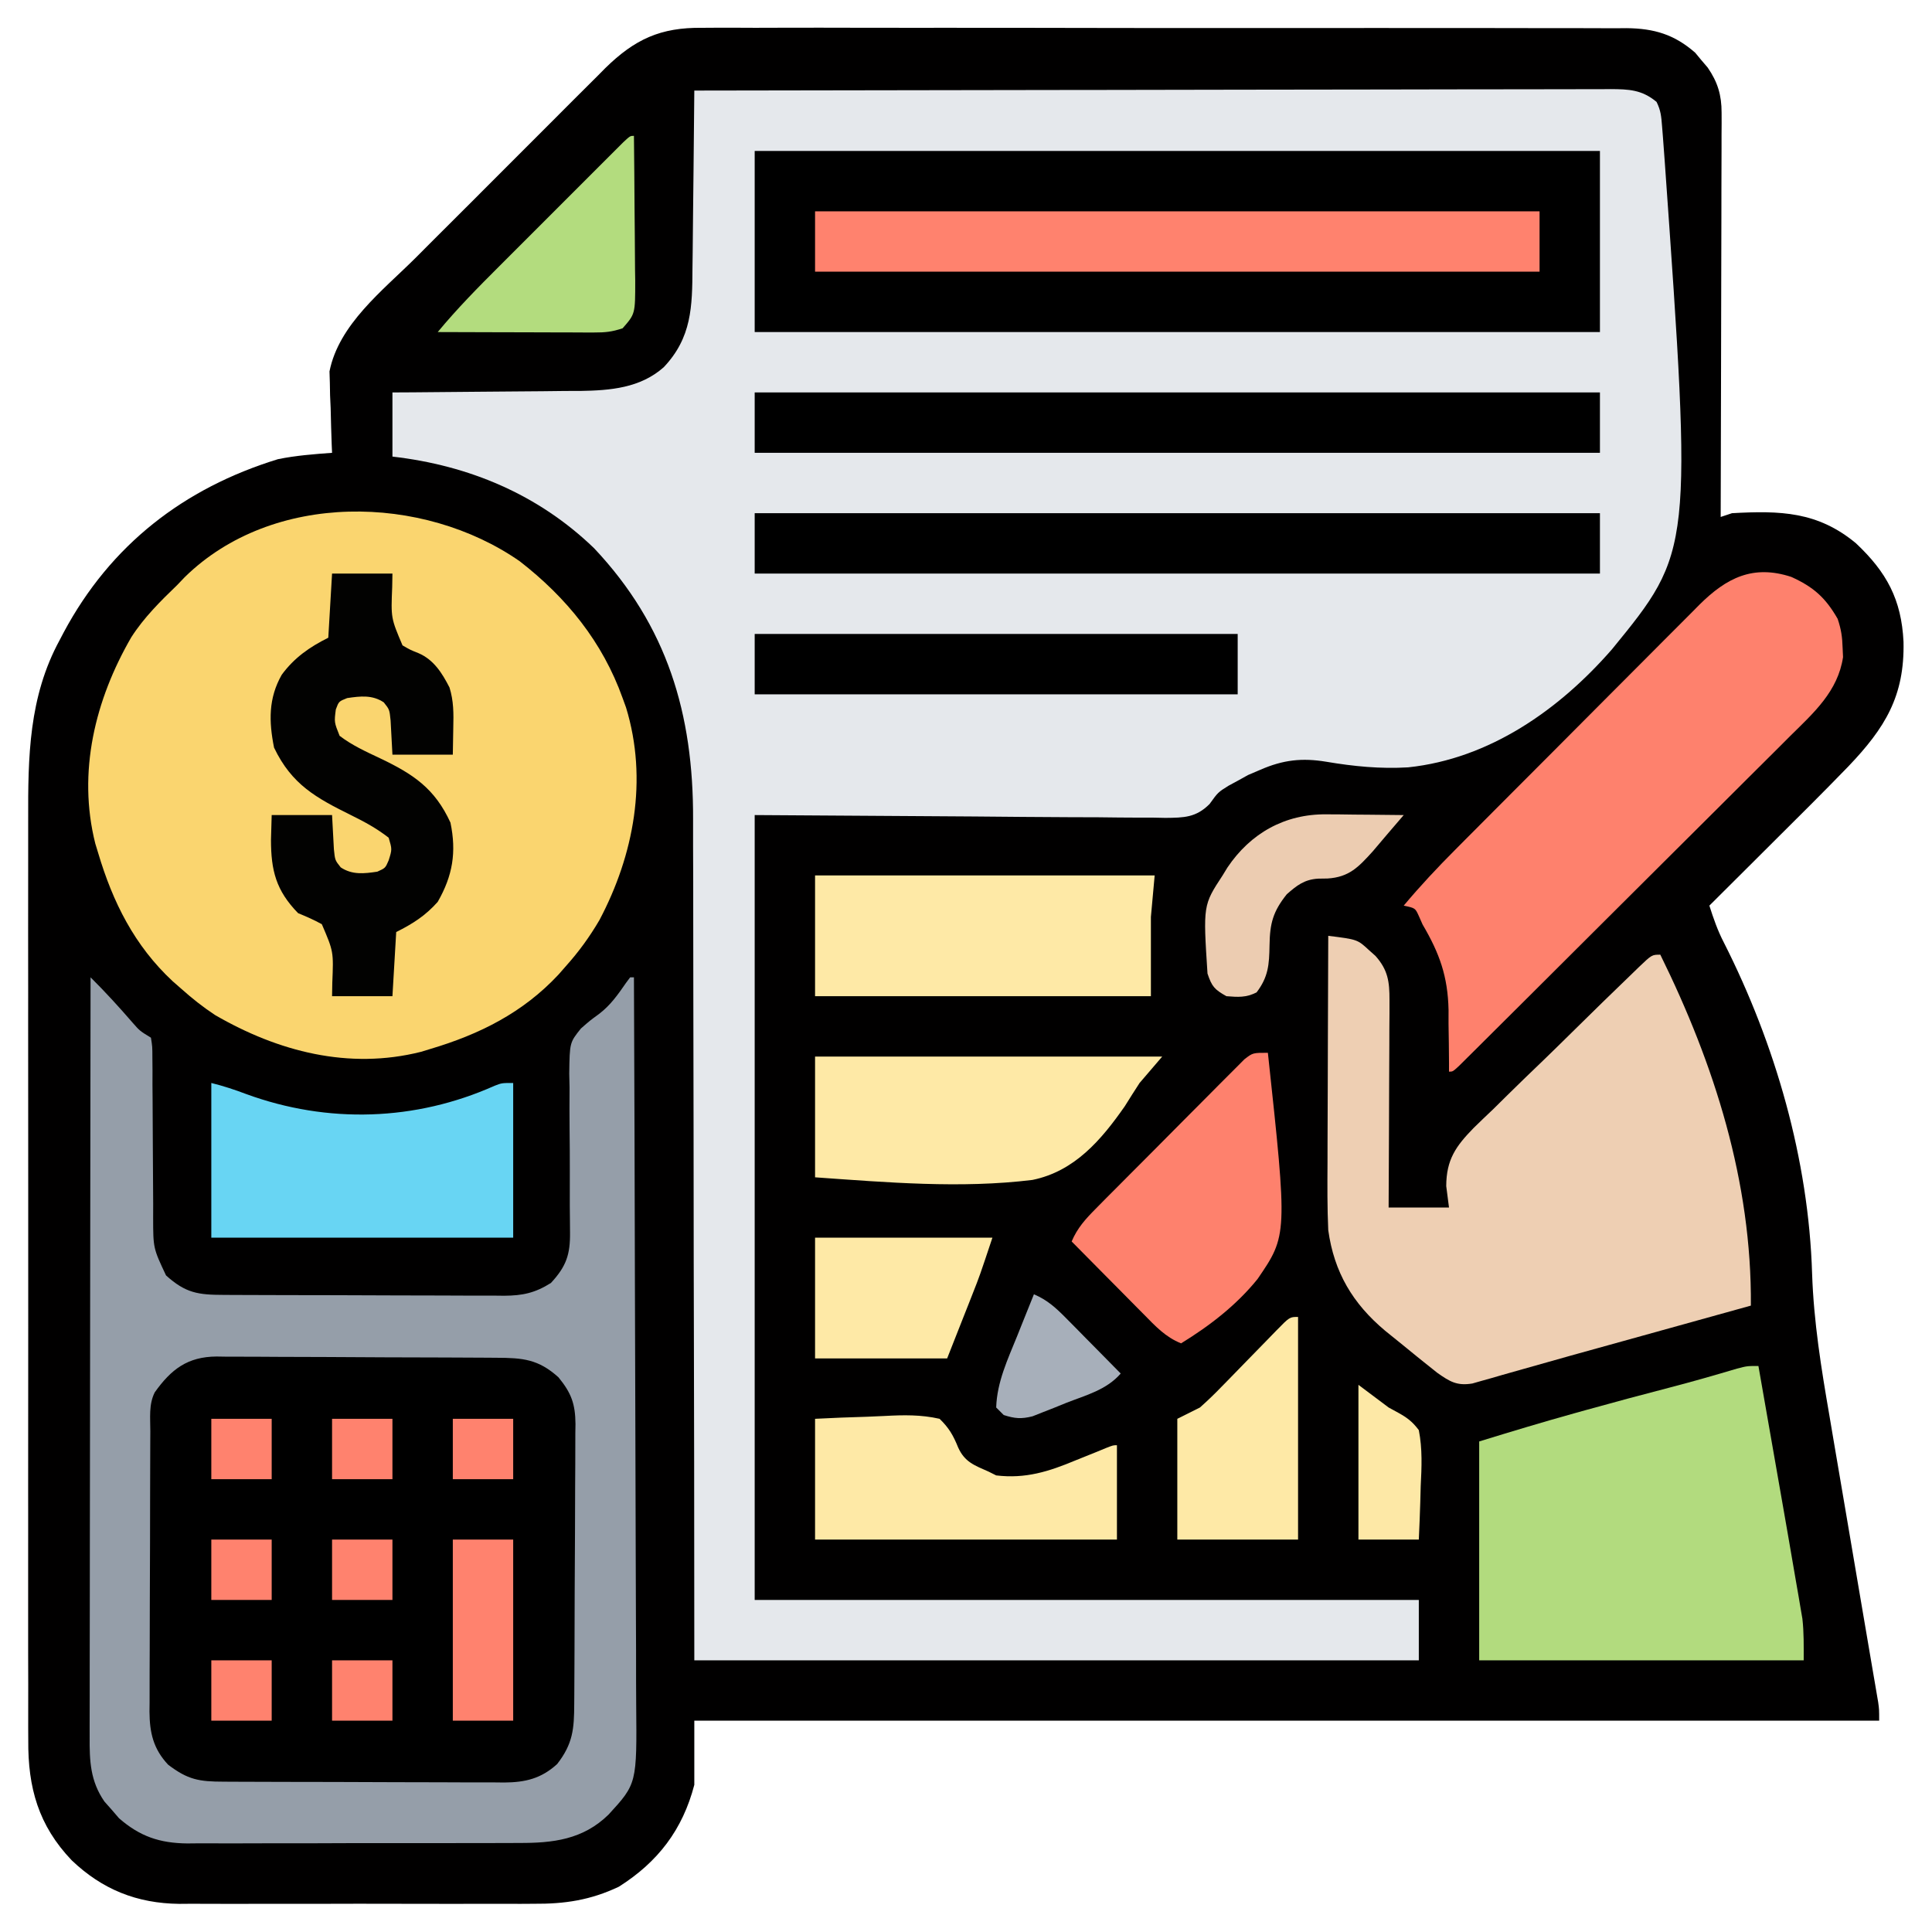<?xml version="1.0" encoding="UTF-8"?>
<svg version="1.1" xmlns="http://www.w3.org/2000/svg" width="512" height="512">
<path d="M0 0 C1.08 -0.007 2.16 -0.014 3.273 -0.021 C6.875 -0.039 10.476 -0.021 14.078 -0.003 C16.668 -0.008 19.257 -0.015 21.846 -0.025 C28.138 -0.043 34.43 -0.034 40.722 -0.017 C45.837 -0.002 50.952 0.001 56.068 -0.002 C57.161 -0.003 57.161 -0.003 58.277 -0.003 C59.759 -0.004 61.24 -0.005 62.722 -0.007 C75.808 -0.015 88.895 0.002 101.982 0.031 C114.67 0.06 127.358 0.067 140.047 0.052 C153.877 0.035 167.707 0.031 181.538 0.048 C183.013 0.05 184.489 0.052 185.964 0.054 C186.69 0.055 187.416 0.056 188.164 0.057 C193.272 0.062 198.379 0.059 203.487 0.052 C210.364 0.044 217.241 0.057 224.119 0.084 C226.642 0.091 229.166 0.091 231.689 0.084 C235.135 0.075 238.58 0.091 242.025 0.114 C243.023 0.105 244.021 0.097 245.049 0.089 C252.318 0.175 257.672 1.757 263.191 6.593 C263.73 7.244 264.269 7.895 264.824 8.566 C265.378 9.214 265.933 9.862 266.504 10.531 C269.148 14.368 270.2 17.842 270.19 22.481 C270.194 23.905 270.194 23.905 270.198 25.358 C270.191 26.387 270.184 27.417 270.176 28.477 C270.176 29.57 270.177 30.663 270.177 31.79 C270.176 35.399 270.16 39.007 270.144 42.616 C270.141 45.12 270.138 47.624 270.136 50.128 C270.129 56.043 270.113 61.957 270.093 67.871 C270.069 75.267 270.058 82.664 270.047 90.06 C270.025 103.249 269.992 116.439 269.949 129.628 C270.939 129.298 271.929 128.968 272.949 128.628 C285.676 127.929 295.637 128.148 305.808 136.613 C313.948 144.277 317.86 151.53 318.401 162.713 C318.71 177.099 313.524 185.535 303.765 195.751 C297.188 202.55 290.468 209.208 283.762 215.878 C282.125 217.509 280.489 219.141 278.853 220.773 C274.888 224.727 270.92 228.679 266.949 232.628 C268.036 236.025 269.146 239.258 270.797 242.421 C284.425 269.343 293.261 299.921 294.176 330.195 C294.607 342.926 296.595 355.256 298.765 367.788 C299.146 370.039 299.526 372.29 299.905 374.542 C300.893 380.399 301.894 386.255 302.898 392.11 C304.32 400.412 305.724 408.717 307.129 417.022 C307.876 421.432 308.627 425.841 309.383 430.25 C309.723 432.247 310.064 434.244 310.404 436.242 C310.562 437.153 310.719 438.065 310.881 439.004 C311.023 439.838 311.165 440.671 311.31 441.53 C311.434 442.253 311.559 442.977 311.686 443.722 C311.949 445.628 311.949 445.628 311.949 448.628 C208.329 448.628 104.709 448.628 -2.051 448.628 C-2.051 454.238 -2.051 459.848 -2.051 465.628 C-5.141 477.494 -11.672 486.073 -22.051 492.628 C-29.552 496.183 -36.363 497.212 -44.59 497.146 C-45.686 497.153 -46.782 497.16 -47.911 497.167 C-51.499 497.184 -55.087 497.173 -58.676 497.159 C-61.19 497.162 -63.704 497.166 -66.217 497.171 C-71.473 497.177 -76.727 497.169 -81.983 497.15 C-88.031 497.128 -94.078 497.135 -100.126 497.157 C-105.98 497.177 -111.833 497.175 -117.687 497.163 C-120.162 497.161 -122.637 497.164 -125.112 497.173 C-128.579 497.184 -132.045 497.168 -135.512 497.146 C-136.521 497.154 -137.53 497.162 -138.57 497.17 C-149.768 497.039 -158.938 493.373 -167.051 485.628 C-175.86 476.4 -178.666 466.358 -178.559 453.821 C-178.565 452.684 -178.571 451.546 -178.578 450.374 C-178.594 446.59 -178.581 442.806 -178.568 439.022 C-178.572 436.298 -178.581 433.573 -178.59 430.849 C-178.607 424.232 -178.604 417.616 -178.592 410.999 C-178.583 405.616 -178.582 400.232 -178.586 394.849 C-178.587 393.696 -178.587 393.696 -178.588 392.521 C-178.589 390.96 -178.591 389.399 -178.592 387.838 C-178.603 373.218 -178.59 358.598 -178.569 343.979 C-178.551 331.463 -178.554 318.948 -178.572 306.433 C-178.594 291.871 -178.602 277.309 -178.59 262.746 C-178.589 261.19 -178.587 259.633 -178.586 258.077 C-178.586 257.311 -178.585 256.545 -178.584 255.756 C-178.581 250.389 -178.587 245.021 -178.596 239.653 C-178.607 233.098 -178.604 226.543 -178.583 219.988 C-178.573 216.65 -178.57 213.313 -178.582 209.975 C-178.632 193.234 -178.449 177.34 -170.238 162.253 C-169.892 161.592 -169.546 160.932 -169.189 160.251 C-156.776 137.036 -137.357 121.994 -112.406 114.32 C-107.656 113.341 -102.883 112.99 -98.051 112.628 C-98.082 111.923 -98.114 111.218 -98.146 110.492 C-98.272 107.246 -98.349 104.001 -98.426 100.753 C-98.476 99.645 -98.526 98.536 -98.578 97.394 C-98.598 96.298 -98.617 95.202 -98.637 94.074 C-98.668 93.079 -98.7 92.084 -98.732 91.058 C-96.256 78.591 -84.647 69.641 -76.031 61.077 C-74.447 59.49 -72.863 57.902 -71.279 56.313 C-67.969 52.998 -64.653 49.69 -61.331 46.387 C-57.087 42.166 -52.862 37.928 -48.642 33.684 C-45.378 30.405 -42.105 27.136 -38.828 23.87 C-37.267 22.312 -35.709 20.75 -34.153 19.185 C-31.974 16.996 -29.782 14.82 -27.587 12.646 C-26.64 11.687 -26.64 11.687 -25.673 10.708 C-17.839 3.019 -11.003 -0.131 0 0 Z " fill="#010000" transform="translate(186.051,7.372)"/>
<path d="M0 0 C31.763 -0.068 63.527 -0.122 95.29 -0.153 C99.039 -0.157 102.788 -0.161 106.537 -0.165 C107.283 -0.166 108.03 -0.166 108.799 -0.167 C120.888 -0.18 132.977 -0.204 145.066 -0.231 C157.467 -0.26 169.869 -0.276 182.271 -0.282 C189.926 -0.286 197.58 -0.299 205.234 -0.324 C211.101 -0.341 216.967 -0.343 222.834 -0.339 C225.243 -0.34 227.651 -0.346 230.06 -0.358 C233.343 -0.372 236.625 -0.369 239.908 -0.361 C240.866 -0.37 241.824 -0.378 242.811 -0.387 C247.671 -0.354 251.092 -0.242 255 3 C256.146 5.292 256.259 6.9 256.463 9.453 C256.539 10.392 256.614 11.33 256.691 12.297 C256.768 13.332 256.844 14.367 256.923 15.433 C257.004 16.523 257.084 17.613 257.168 18.735 C264.487 122.006 264.487 122.006 243.161 148.103 C229.179 164.139 210.713 177.08 189.176 179.355 C181.823 179.798 174.735 179.098 167.489 177.872 C161.048 176.806 156.048 177.358 150 180 C148.921 180.46 147.842 180.92 146.73 181.395 C145.472 182.096 145.472 182.096 144.188 182.812 C143.335 183.273 142.483 183.733 141.605 184.207 C138.79 185.959 138.79 185.959 136.551 189.069 C132.967 192.667 129.757 192.706 124.835 192.747 C123.223 192.714 123.223 192.714 121.579 192.681 C120.418 192.682 119.258 192.683 118.062 192.683 C114.314 192.679 110.568 192.633 106.82 192.586 C104.503 192.577 102.186 192.571 99.869 192.568 C91.287 192.536 82.706 192.452 74.125 192.375 C54.944 192.251 35.763 192.127 16 192 C16 260.64 16 329.28 16 400 C74.08 400 132.16 400 192 400 C192 405.28 192 410.56 192 416 C128.64 416 65.28 416 0 416 C-0.014 398.607 -0.028 381.213 -0.043 363.293 C-0.063 352.26 -0.084 341.227 -0.111 330.193 C-0.125 324.394 -0.139 318.595 -0.153 312.796 C-0.154 312.069 -0.156 311.342 -0.158 310.593 C-0.184 298.897 -0.193 287.201 -0.196 275.505 C-0.199 263.481 -0.221 251.456 -0.261 239.432 C-0.282 232.687 -0.295 225.942 -0.286 219.197 C-0.279 212.835 -0.295 206.473 -0.328 200.111 C-0.336 197.789 -0.336 195.467 -0.327 193.145 C-0.224 165.209 -7.159 141.871 -26.555 121.289 C-41.362 107.009 -59.733 99.33 -80 97 C-80 91.39 -80 85.78 -80 80 C-78.235 79.991 -76.47 79.981 -74.651 79.972 C-68.783 79.936 -62.916 79.882 -57.049 79.816 C-53.496 79.777 -49.943 79.745 -46.389 79.729 C-42.293 79.711 -38.198 79.661 -34.102 79.609 C-32.841 79.608 -31.58 79.607 -30.281 79.606 C-22.264 79.474 -14.345 78.851 -8.092 73.309 C-0.678 65.449 -0.539 57.325 -0.488 46.973 C-0.471 45.615 -0.453 44.257 -0.434 42.9 C-0.387 39.347 -0.357 35.795 -0.33 32.242 C-0.301 28.609 -0.254 24.975 -0.209 21.342 C-0.123 14.228 -0.056 7.114 0 0 Z " fill="#E5E8EC" transform="translate(184,24)"/>
<path d="M0 0 C12.38 9.617 21.925 21.354 27.25 36.25 C27.548 37.069 27.846 37.887 28.152 38.73 C33.994 57.818 30.249 77.825 21.098 95.098 C18.504 99.522 15.667 103.431 12.25 107.25 C11.595 107.998 10.94 108.745 10.266 109.516 C0.856 119.612 -10.644 125.359 -23.75 129.25 C-24.957 129.619 -24.957 129.619 -26.188 129.996 C-45.307 134.809 -64.08 129.913 -80.75 120.25 C-83.97 118.125 -86.876 115.821 -89.75 113.25 C-90.871 112.268 -90.871 112.268 -92.016 111.266 C-102.112 101.856 -107.859 90.356 -111.75 77.25 C-111.996 76.446 -112.242 75.641 -112.496 74.812 C-117.264 55.874 -112.542 36.689 -102.957 20.132 C-99.587 14.876 -95.222 10.563 -90.75 6.25 C-90.117 5.586 -89.484 4.922 -88.832 4.238 C-65.538 -18.644 -25.66 -17.864 0 0 Z " fill="#FAD56F" transform="translate(137.75,148.75)"/>
<path d="M0 0 C0.859 -0.005 1.717 -0.01 2.602 -0.015 C5.452 -0.03 8.302 -0.036 11.151 -0.042 C13.13 -0.048 15.108 -0.054 17.086 -0.059 C21.239 -0.07 25.392 -0.076 29.544 -0.079 C34.862 -0.085 40.179 -0.109 45.497 -0.137 C49.585 -0.156 53.674 -0.161 57.763 -0.162 C59.723 -0.165 61.683 -0.173 63.643 -0.187 C66.388 -0.204 69.133 -0.202 71.879 -0.195 C72.686 -0.205 73.494 -0.214 74.326 -0.223 C79.858 -0.182 84.144 0.777 88.343 4.696 C92.369 9.962 92.85 12.951 92.859 19.463 C92.867 20.751 92.867 20.751 92.874 22.065 C92.889 24.915 92.896 27.764 92.901 30.614 C92.907 32.592 92.913 34.571 92.919 36.549 C92.929 40.702 92.935 44.854 92.938 49.007 C92.944 54.325 92.968 59.642 92.996 64.959 C93.015 69.048 93.02 73.137 93.022 77.226 C93.025 79.186 93.033 81.146 93.046 83.105 C93.063 85.851 93.061 88.596 93.055 91.342 C93.064 92.149 93.073 92.957 93.083 93.789 C93.042 99.322 92.063 103.568 88.198 107.806 C82.826 111.989 78.893 112.316 72.283 112.338 C71.424 112.345 70.565 112.351 69.68 112.358 C66.836 112.378 63.992 112.389 61.147 112.399 C60.176 112.403 59.204 112.408 58.203 112.412 C53.061 112.433 47.919 112.447 42.777 112.456 C37.467 112.467 32.158 112.502 26.848 112.541 C22.764 112.568 18.679 112.576 14.595 112.58 C12.638 112.584 10.68 112.596 8.723 112.615 C5.982 112.639 3.243 112.638 0.502 112.631 C-0.304 112.644 -1.11 112.657 -1.941 112.67 C-7.191 112.621 -10.116 111.599 -14.302 108.161 C-19.111 102.832 -19.456 98.7 -19.479 91.746 C-19.489 90.458 -19.489 90.458 -19.499 89.143 C-19.518 86.299 -19.53 83.455 -19.54 80.61 C-19.544 79.639 -19.548 78.667 -19.552 77.666 C-19.573 72.524 -19.588 67.382 -19.597 62.24 C-19.608 56.93 -19.642 51.621 -19.682 46.311 C-19.708 42.227 -19.717 38.142 -19.72 34.058 C-19.725 32.101 -19.737 30.143 -19.755 28.186 C-19.78 25.445 -19.779 22.706 -19.772 19.965 C-19.785 19.159 -19.797 18.353 -19.811 17.522 C-19.762 12.273 -18.743 9.344 -15.302 5.161 C-10.048 0.533 -6.851 0.009 0 0 Z " fill="#000000" transform="translate(59.302,359.839)"/>
<path d="M0 0 C73.92 0 147.84 0 224 0 C224 15.84 224 31.68 224 48 C150.08 48 76.16 48 0 48 C0 32.16 0 16.32 0 0 Z " fill="#000000" transform="translate(200,40)"/>
<path d="M0 0 C3.895 3.869 7.545 7.859 11.133 12.012 C13.033 14.186 13.033 14.186 16 16 C16.379 18.364 16.379 18.364 16.385 21.364 C16.395 22.486 16.405 23.608 16.415 24.763 C16.412 25.981 16.409 27.199 16.406 28.453 C16.417 29.701 16.428 30.949 16.439 32.235 C16.473 36.24 16.49 40.245 16.5 44.25 C16.514 49.505 16.548 54.76 16.594 60.016 C16.591 61.225 16.588 62.435 16.585 63.681 C16.597 71.777 16.597 71.777 20 79 C25.187 83.681 28.494 84.152 35.302 84.161 C36.59 84.169 36.59 84.169 37.904 84.176 C40.754 84.191 43.603 84.198 46.453 84.203 C48.431 84.209 50.409 84.215 52.388 84.22 C56.54 84.231 60.693 84.237 64.846 84.24 C70.164 84.246 75.481 84.27 80.798 84.298 C84.887 84.317 88.976 84.322 93.064 84.324 C95.024 84.327 96.984 84.335 98.944 84.348 C101.69 84.365 104.435 84.363 107.181 84.356 C107.988 84.366 108.796 84.375 109.628 84.384 C114.488 84.348 117.777 83.661 122 81 C126.076 76.593 127.132 73.47 127.062 67.554 C127.053 66.439 127.044 65.324 127.035 64.175 C127.023 62.969 127.012 61.762 127 60.52 C126.999 57.304 127.002 54.088 127.007 50.872 C127.009 47.512 126.996 44.152 126.949 40.792 C126.903 36.908 126.915 33.028 126.938 29.145 C126.91 27.948 126.882 26.752 126.854 25.52 C126.971 17.284 126.971 17.284 129.952 13.565 C132.348 11.46 132.348 11.46 134.727 9.727 C137.788 7.401 139.736 4.604 141.906 1.469 C142.448 0.742 142.448 0.742 143 0 C143.33 0 143.66 0 144 0 C144.117 27.208 144.205 54.416 144.259 81.624 C144.285 94.257 144.32 106.891 144.377 119.524 C144.427 130.537 144.459 141.549 144.47 152.562 C144.477 158.392 144.492 164.222 144.529 170.052 C144.563 175.543 144.573 181.033 144.566 186.525 C144.567 188.536 144.577 190.548 144.596 192.559 C144.788 213.686 144.788 213.686 137.274 221.883 C130.506 228.515 122.531 229.447 113.488 229.404 C112.466 229.411 111.444 229.418 110.391 229.425 C107.031 229.443 103.672 229.439 100.312 229.434 C97.967 229.438 95.621 229.443 93.275 229.449 C88.366 229.458 83.457 229.456 78.548 229.446 C72.267 229.435 65.986 229.455 59.705 229.484 C54.863 229.502 50.021 229.502 45.179 229.496 C42.863 229.496 40.548 229.502 38.232 229.515 C34.992 229.53 31.752 229.519 28.512 229.502 C27.087 229.516 27.087 229.516 25.633 229.531 C18.327 229.45 13.072 227.682 7.539 222.852 C6.907 222.117 6.276 221.382 5.625 220.625 C4.978 219.895 4.331 219.166 3.664 218.414 C-0.08 212.983 -0.287 207.66 -0.241 201.306 C-0.242 200.443 -0.244 199.581 -0.246 198.692 C-0.249 195.808 -0.238 192.925 -0.227 190.042 C-0.226 187.972 -0.227 185.902 -0.228 183.832 C-0.229 178.217 -0.217 172.602 -0.203 166.987 C-0.19 161.117 -0.189 155.247 -0.187 149.378 C-0.181 138.264 -0.164 127.151 -0.144 116.038 C-0.122 103.385 -0.111 90.732 -0.101 78.079 C-0.08 52.053 -0.045 26.026 0 0 Z M17 110 C15.387 113.227 15.844 116.756 15.839 120.302 C15.834 121.16 15.829 122.019 15.824 122.904 C15.809 125.754 15.802 128.603 15.797 131.453 C15.791 133.431 15.785 135.409 15.78 137.388 C15.769 141.54 15.763 145.693 15.76 149.846 C15.754 155.164 15.73 160.481 15.702 165.798 C15.683 169.887 15.678 173.976 15.676 178.064 C15.673 180.024 15.665 181.984 15.652 183.944 C15.635 186.69 15.637 189.435 15.644 192.181 C15.634 192.988 15.625 193.796 15.616 194.628 C15.656 200.16 16.616 204.446 20.535 208.645 C25.801 212.671 28.79 213.152 35.302 213.161 C36.59 213.169 36.59 213.169 37.904 213.176 C40.754 213.191 43.603 213.198 46.453 213.203 C48.431 213.209 50.409 213.215 52.388 213.22 C56.54 213.231 60.693 213.237 64.846 213.24 C70.164 213.246 75.481 213.27 80.798 213.298 C84.887 213.317 88.976 213.322 93.064 213.324 C95.024 213.327 96.984 213.335 98.944 213.348 C101.69 213.365 104.435 213.363 107.181 213.356 C107.988 213.366 108.796 213.375 109.628 213.384 C115.161 213.344 119.407 212.365 123.645 208.5 C127.828 203.128 128.155 199.195 128.177 192.585 C128.184 191.726 128.19 190.867 128.197 189.982 C128.217 187.138 128.228 184.294 128.238 181.449 C128.242 180.478 128.246 179.506 128.251 178.505 C128.271 173.363 128.286 168.221 128.295 163.078 C128.306 157.769 128.341 152.459 128.38 147.15 C128.406 143.065 128.415 138.981 128.418 134.897 C128.423 132.939 128.435 130.982 128.453 129.025 C128.478 126.284 128.477 123.544 128.47 120.803 C128.483 119.998 128.496 119.192 128.509 118.361 C128.46 113.11 127.438 110.186 124 106 C118.67 101.19 114.539 100.846 107.585 100.823 C106.726 100.816 105.867 100.81 104.982 100.803 C102.138 100.783 99.294 100.772 96.449 100.762 C94.992 100.756 94.992 100.756 93.505 100.749 C88.363 100.729 83.221 100.714 78.078 100.705 C72.769 100.694 67.459 100.659 62.15 100.62 C58.065 100.594 53.981 100.585 49.897 100.582 C47.939 100.577 45.982 100.565 44.025 100.547 C41.284 100.522 38.544 100.523 35.803 100.53 C34.998 100.517 34.192 100.504 33.361 100.491 C25.747 100.561 21.398 103.81 17 110 Z " fill="#959EA9" transform="translate(24,259)"/>
<path d="M0 0 C7.736 0.967 7.736 0.967 10.812 3.812 C11.376 4.314 11.939 4.815 12.52 5.332 C15.821 9.052 16.247 12.142 16.227 17.054 C16.227 18.275 16.227 19.496 16.227 20.754 C16.216 22.067 16.206 23.381 16.195 24.734 C16.192 26.096 16.189 27.458 16.187 28.82 C16.179 32.397 16.159 35.975 16.137 39.552 C16.117 43.205 16.108 46.858 16.098 50.512 C16.076 57.675 16.041 64.837 16 72 C21.28 72 26.56 72 32 72 C31.637 69.187 31.637 69.187 31.266 66.318 C31.292 59.299 33.825 55.747 38.509 50.943 C40.232 49.245 41.985 47.582 43.742 45.918 C44.951 44.729 46.157 43.536 47.36 42.342 C50.517 39.223 53.712 36.146 56.916 33.075 C59.534 30.552 62.124 28.001 64.714 25.449 C70.052 20.186 75.408 14.941 80.816 9.751 C81.314 9.266 81.811 8.782 82.324 8.283 C85.769 5 85.769 5 88 5 C102.349 34.108 112.249 65.224 112 98 C90.379 104.006 90.379 104.006 88.01 104.664 C86.416 105.107 84.822 105.55 83.228 105.992 C79.221 107.106 75.213 108.218 71.206 109.329 C69.653 109.76 68.1 110.19 66.547 110.621 C65.799 110.829 65.051 111.036 64.28 111.25 C60.038 112.428 55.802 113.624 51.57 114.836 C49.755 115.349 47.94 115.862 46.125 116.375 C45.19 116.647 44.256 116.919 43.293 117.199 C42.394 117.451 41.496 117.702 40.57 117.961 C39.391 118.298 39.391 118.298 38.188 118.642 C34.124 119.307 32.241 118.17 28.898 115.812 C27.717 114.883 26.543 113.945 25.375 113 C24.757 112.503 24.139 112.006 23.502 111.494 C22.25 110.481 21.002 109.463 19.757 108.441 C18.204 107.168 16.638 105.911 15.07 104.656 C6.493 97.461 1.552 89.168 0 78 C-0.273 72.018 -0.233 66.045 -0.195 60.059 C-0.192 58.323 -0.189 56.587 -0.187 54.851 C-0.179 50.309 -0.16 45.766 -0.137 41.224 C-0.117 36.579 -0.108 31.933 -0.098 27.287 C-0.076 18.191 -0.042 9.096 0 0 Z " fill="#EECFB3" transform="translate(352,248)"/>
<path d="M0 0 C5.914 2.67 9.087 5.51 12.309 11.121 C13.242 13.923 13.534 15.89 13.621 18.809 C13.677 20.021 13.677 20.021 13.734 21.258 C12.389 30.305 5.999 35.988 -0.218 42.117 C-1.193 43.093 -2.167 44.069 -3.141 45.047 C-5.77 47.681 -8.411 50.303 -11.055 52.923 C-13.823 55.67 -16.58 58.427 -19.338 61.183 C-23.964 65.803 -28.597 70.415 -33.236 75.022 C-39.197 80.943 -45.147 86.875 -51.093 92.812 C-56.203 97.914 -61.318 103.012 -66.435 108.109 C-68.081 109.749 -69.727 111.39 -71.374 113.031 C-73.952 115.601 -76.534 118.169 -79.118 120.734 C-80.523 122.13 -81.926 123.529 -83.329 124.927 C-84.157 125.749 -84.986 126.57 -85.84 127.417 C-86.926 128.496 -86.926 128.496 -88.033 129.597 C-89.691 131.121 -89.691 131.121 -90.691 131.121 C-90.69 130.366 -90.689 129.611 -90.688 128.833 C-90.7 125.345 -90.758 121.859 -90.816 118.371 C-90.814 117.184 -90.811 115.997 -90.809 114.773 C-91.003 105.858 -93.203 99.763 -97.691 92.121 C-98.023 91.371 -98.354 90.621 -98.696 89.849 C-99.639 87.77 -99.639 87.77 -102.691 87.121 C-98.328 81.908 -93.747 77.024 -88.945 72.214 C-88.193 71.457 -87.441 70.7 -86.666 69.92 C-84.198 67.437 -81.726 64.959 -79.254 62.48 C-77.528 60.749 -75.802 59.017 -74.076 57.286 C-70.467 53.666 -66.856 50.049 -63.243 46.433 C-58.616 41.8 -53.999 37.158 -49.383 32.515 C-45.826 28.939 -42.263 25.37 -38.697 21.803 C-36.992 20.095 -35.288 18.383 -33.588 16.67 C-31.211 14.276 -28.826 11.892 -26.438 9.511 C-25.39 8.449 -25.39 8.449 -24.321 7.367 C-17.112 0.219 -10.1 -3.298 0 0 Z " fill="#FE816D" transform="translate(474.691,152.879)"/>
<path d="M0 0 C2.197 12.463 4.379 24.929 6.547 37.397 C6.971 39.835 7.397 42.272 7.822 44.71 C8.536 48.805 9.238 52.902 9.938 57 C10.149 58.207 10.36 59.413 10.577 60.657 C10.862 62.343 10.862 62.343 11.152 64.062 C11.317 65.023 11.482 65.983 11.652 66.973 C12.072 70.626 12 74.322 12 78 C-16.38 78 -44.76 78 -74 78 C-74 58.86 -74 39.72 -74 20 C-65.64 17.428 -57.297 14.906 -48.875 12.562 C-47.798 12.262 -46.721 11.961 -45.612 11.651 C-38.26 9.606 -30.892 7.629 -23.505 5.714 C-17.529 4.16 -11.605 2.465 -5.688 0.699 C-3 0 -3 0 0 0 Z " fill="#B2DB7E" transform="translate(466,362)"/>
<path d="M0 0 C73.92 0 147.84 0 224 0 C224 5.28 224 10.56 224 16 C150.08 16 76.16 16 0 16 C0 10.72 0 5.44 0 0 Z " fill="#000000" transform="translate(200,136)"/>
<path d="M0 0 C73.92 0 147.84 0 224 0 C224 5.28 224 10.56 224 16 C150.08 16 76.16 16 0 16 C0 10.72 0 5.44 0 0 Z " fill="#000000" transform="translate(200,104)"/>
<path d="M0 0 C5.28 0 10.56 0 16 0 C15.979 1.169 15.959 2.338 15.938 3.543 C15.598 11.797 15.598 11.797 18.672 19.031 C20.729 20.225 20.729 20.225 22.93 21.105 C26.952 22.844 29.164 26.365 31.125 30.199 C32.24 33.77 32.216 37.119 32.125 40.812 C32.084 43.184 32.042 45.556 32 48 C26.72 48 21.44 48 16 48 C15.837 44.973 15.674 41.945 15.512 38.918 C15.216 36.033 15.216 36.033 13.707 34.137 C10.659 32.107 7.516 32.481 4 33 C1.787 33.879 1.787 33.879 1 36 C0.559 39.39 0.559 39.39 2 43 C5.289 45.51 8.955 47.179 12.688 48.938 C21.537 53.153 27.219 56.933 31.375 66 C33.005 73.823 31.982 80.057 28 87 C24.745 90.671 21.382 92.809 17 95 C16.67 100.61 16.34 106.22 16 112 C10.72 112 5.44 112 0 112 C0.021 110.831 0.041 109.662 0.062 108.457 C0.401 100.179 0.401 100.179 -2.707 92.934 C-4.761 91.779 -6.823 90.893 -9 90 C-14.844 83.998 -16.179 78.729 -16.188 70.562 C-16.126 68.397 -16.064 66.231 -16 64 C-10.72 64 -5.44 64 0 64 C0.163 67.027 0.326 70.055 0.488 73.082 C0.784 75.967 0.784 75.967 2.293 77.863 C5.337 79.89 8.488 79.527 12 79 C14.129 78.039 14.129 78.039 15 76 C15.917 73.088 15.917 73.088 15 70 C11.876 67.577 8.779 65.879 5.246 64.133 C-4.197 59.466 -10.676 55.95 -15.375 46.125 C-16.756 39.22 -16.892 33.065 -13.34 26.82 C-10.008 22.293 -5.983 19.492 -1 17 C-0.67 11.39 -0.34 5.78 0 0 Z " fill="#020201" transform="translate(88,152)"/>
<path d="M0 0 C63.36 0 126.72 0 192 0 C192 5.28 192 10.56 192 16 C128.64 16 65.28 16 0 16 C0 10.72 0 5.44 0 0 Z " fill="#FF826E" transform="translate(216,56)"/>
<path d="M0 0 C29.7 0 59.4 0 90 0 C89.67 3.63 89.34 7.26 89 11 C89 17.93 89 24.86 89 32 C59.63 32 30.26 32 0 32 C0 21.44 0 10.88 0 0 Z " fill="#FEE9A6" transform="translate(216,232)"/>
<path d="M0 0 C3.236 0.809 6.144 1.762 9.25 2.938 C30.831 10.837 54.107 10.121 75.082 0.734 C77 0 77 0 80 0 C80 13.53 80 27.06 80 41 C53.6 41 27.2 41 0 41 C0 27.47 0 13.94 0 0 Z " fill="#68D5F3" transform="translate(56,287)"/>
<path d="M0 0 C30.36 0 60.72 0 92 0 C90.02 2.31 88.04 4.62 86 7 C84.676 9.037 83.372 11.088 82.09 13.152 C75.841 22.116 68.763 30.416 57.604 32.693 C38.602 35.026 18.999 33.34 0 32 C0 21.44 0 10.88 0 0 Z " fill="#FEE9A6" transform="translate(216,280)"/>
<path d="M0 0 C5.209 48.33 5.209 48.33 -2.735 59.953 C-8.342 66.896 -15.424 72.35 -23 77 C-27.101 75.378 -29.831 72.423 -32.859 69.336 C-33.409 68.784 -33.958 68.232 -34.524 67.663 C-36.271 65.905 -38.01 64.14 -39.75 62.375 C-40.936 61.179 -42.122 59.984 -43.309 58.789 C-46.211 55.865 -49.107 52.934 -52 50 C-50.474 46.409 -48.348 44.083 -45.614 41.323 C-44.252 39.942 -44.252 39.942 -42.863 38.533 C-41.87 37.537 -40.876 36.542 -39.883 35.547 C-38.864 34.521 -37.845 33.496 -36.826 32.47 C-34.693 30.325 -32.555 28.184 -30.416 26.045 C-27.673 23.302 -24.944 20.546 -22.218 17.786 C-20.119 15.665 -18.012 13.554 -15.902 11.445 C-14.892 10.432 -13.885 9.416 -12.881 8.397 C-11.478 6.975 -10.062 5.567 -8.645 4.159 C-7.442 2.951 -7.442 2.951 -6.214 1.719 C-4 0 -4 0 0 0 Z " fill="#FE816D" transform="translate(336,279)"/>
<path d="M0 0 C42.24 0 84.48 0 128 0 C128 5.28 128 10.56 128 16 C85.76 16 43.52 16 0 16 C0 10.72 0 5.44 0 0 Z " fill="#000000" transform="translate(200,168)"/>
<path d="M0 0 C4.596 -0.231 9.172 -0.429 13.77 -0.549 C15.33 -0.599 16.89 -0.668 18.448 -0.754 C23.457 -1.026 28.089 -1.12 33 0 C35.484 2.395 36.627 4.4 37.915 7.584 C39.658 11.463 42.211 12.324 46 14 C46.66 14.33 47.32 14.66 48 15 C55.796 15.932 61.939 13.976 69.062 11 C70.928 10.249 72.794 9.499 74.66 8.75 C75.877 8.247 75.877 8.247 77.117 7.734 C79 7 79 7 80 7 C80 15.25 80 23.5 80 32 C53.6 32 27.2 32 0 32 C0 21.44 0 10.88 0 0 Z " fill="#FEE9A6" transform="translate(216,376)"/>
<path d="M0 0 C0 19.47 0 38.94 0 59 C-10.56 59 -21.12 59 -32 59 C-32 48.44 -32 37.88 -32 27 C-30.02 26.01 -28.04 25.02 -26 24 C-23.974 22.193 -22.104 20.41 -20.234 18.457 C-19.715 17.929 -19.195 17.4 -18.66 16.856 C-17.016 15.182 -15.382 13.498 -13.75 11.812 C-12.103 10.117 -10.453 8.424 -8.797 6.737 C-7.77 5.691 -6.748 4.639 -5.732 3.582 C-2.224 0 -2.224 0 0 0 Z " fill="#FEE9A6" transform="translate(344,349)"/>
<path d="M0 0 C0.076 6.459 0.129 12.919 0.165 19.379 C0.18 21.576 0.2 23.773 0.226 25.969 C0.263 29.129 0.28 32.289 0.293 35.449 C0.308 36.43 0.324 37.41 0.34 38.42 C0.342 47.19 0.342 47.19 -3 51 C-5.855 51.952 -7.605 52.122 -10.563 52.114 C-11.484 52.113 -12.405 52.113 -13.353 52.113 C-14.344 52.108 -15.335 52.103 -16.355 52.098 C-17.372 52.096 -18.389 52.095 -19.437 52.093 C-22.687 52.088 -25.937 52.075 -29.188 52.062 C-31.39 52.057 -33.592 52.053 -35.795 52.049 C-41.197 52.038 -46.598 52.021 -52 52 C-46.878 45.806 -41.292 40.145 -35.605 34.473 C-34.607 33.474 -33.609 32.475 -32.612 31.476 C-30.535 29.398 -28.456 27.321 -26.376 25.246 C-23.705 22.58 -21.038 19.91 -18.373 17.239 C-16.32 15.183 -14.265 13.129 -12.209 11.076 C-11.224 10.091 -10.24 9.106 -9.256 8.12 C-7.89 6.751 -6.519 5.385 -5.149 4.02 C-4.37 3.241 -3.591 2.463 -2.788 1.661 C-1 0 -1 0 0 0 Z " fill="#B3DC7E" transform="translate(168,36)"/>
<path d="M0 0 C15.51 0 31.02 0 47 0 C43.625 10.125 43.625 10.125 41.738 14.91 C41.201 16.277 41.201 16.277 40.654 17.672 C40.211 18.791 39.768 19.91 39.312 21.062 C37.889 24.672 36.466 28.281 35 32 C23.45 32 11.9 32 0 32 C0 21.44 0 10.88 0 0 Z " fill="#FEE9A6" transform="translate(216,328)"/>
<path d="M0 0 C1.798 0.01 1.798 0.01 3.633 0.02 C5.489 0.045 5.489 0.045 7.383 0.07 C8.644 0.079 9.904 0.088 11.203 0.098 C14.305 0.121 17.406 0.154 20.508 0.195 C19.043 1.908 17.576 3.62 16.107 5.329 C14.832 6.817 13.567 8.313 12.305 9.812 C8.56 13.943 6.055 16.654 0.32 17.008 C-0.511 17.021 -1.343 17.034 -2.199 17.047 C-5.836 17.282 -7.811 18.833 -10.492 21.195 C-14.161 25.8 -14.966 28.911 -15.055 34.758 C-15.142 39.843 -15.362 43.085 -18.492 47.195 C-21.301 48.6 -23.38 48.444 -26.492 48.195 C-29.628 46.415 -30.333 45.672 -31.492 42.195 C-32.66 24.084 -32.66 24.084 -27.492 16.195 C-27.068 15.502 -26.644 14.808 -26.207 14.094 C-20.09 4.994 -10.984 -0.105 0 0 Z " fill="#ECCCB1" transform="translate(351.492,215.805)"/>
<path d="M0 0 C5.28 0 10.56 0 16 0 C16 15.84 16 31.68 16 48 C10.72 48 5.44 48 0 48 C0 32.16 0 16.32 0 0 Z " fill="#FF826E" transform="translate(120,408)"/>
<path d="M0 0 C3.568 1.514 5.837 3.605 8.547 6.352 C9.391 7.202 10.236 8.053 11.105 8.93 C12.415 10.264 12.415 10.264 13.75 11.625 C14.638 12.522 15.526 13.419 16.441 14.344 C18.632 16.558 20.818 18.777 23 21 C19.236 25.334 13.845 26.717 8.625 28.75 C7.583 29.174 6.542 29.598 5.469 30.035 C4.461 30.431 3.453 30.827 2.414 31.234 C1.496 31.598 0.577 31.961 -0.369 32.335 C-3.356 33.09 -5.083 32.938 -8 32 C-8.66 31.34 -9.32 30.68 -10 30 C-9.789 23.248 -6.945 17.249 -4.438 11.062 C-4.013 9.997 -3.588 8.932 -3.15 7.834 C-2.107 5.22 -1.057 2.609 0 0 Z " fill="#A7AFBA" transform="translate(274,343)"/>
<path d="M0 0 C2.64 1.98 5.28 3.96 8 6 C8.83 6.454 9.659 6.908 10.514 7.375 C12.917 8.69 14.353 9.792 16 12 C16.98 16.972 16.756 21.842 16.5 26.875 C16.46 28.245 16.423 29.614 16.391 30.984 C16.297 34.324 16.153 37.662 16 41 C10.72 41 5.44 41 0 41 C0 27.47 0 13.94 0 0 Z " fill="#FDE8A6" transform="translate(360,367)"/>
<path d="M0 0 C5.28 0 10.56 0 16 0 C16 5.28 16 10.56 16 16 C10.72 16 5.44 16 0 16 C0 10.72 0 5.44 0 0 Z " fill="#FF826E" transform="translate(88,440)"/>
<path d="M0 0 C5.28 0 10.56 0 16 0 C16 5.28 16 10.56 16 16 C10.72 16 5.44 16 0 16 C0 10.72 0 5.44 0 0 Z " fill="#FF826E" transform="translate(56,440)"/>
<path d="M0 0 C5.28 0 10.56 0 16 0 C16 5.28 16 10.56 16 16 C10.72 16 5.44 16 0 16 C0 10.72 0 5.44 0 0 Z " fill="#FF826E" transform="translate(88,408)"/>
<path d="M0 0 C5.28 0 10.56 0 16 0 C16 5.28 16 10.56 16 16 C10.72 16 5.44 16 0 16 C0 10.72 0 5.44 0 0 Z " fill="#FF826E" transform="translate(56,408)"/>
<path d="M0 0 C5.28 0 10.56 0 16 0 C16 5.28 16 10.56 16 16 C10.72 16 5.44 16 0 16 C0 10.72 0 5.44 0 0 Z " fill="#FF826E" transform="translate(120,376)"/>
<path d="M0 0 C5.28 0 10.56 0 16 0 C16 5.28 16 10.56 16 16 C10.72 16 5.44 16 0 16 C0 10.72 0 5.44 0 0 Z " fill="#FF826E" transform="translate(88,376)"/>
<path d="M0 0 C5.28 0 10.56 0 16 0 C16 5.28 16 10.56 16 16 C10.72 16 5.44 16 0 16 C0 10.72 0 5.44 0 0 Z " fill="#FF826E" transform="translate(56,376)"/>
</svg>

